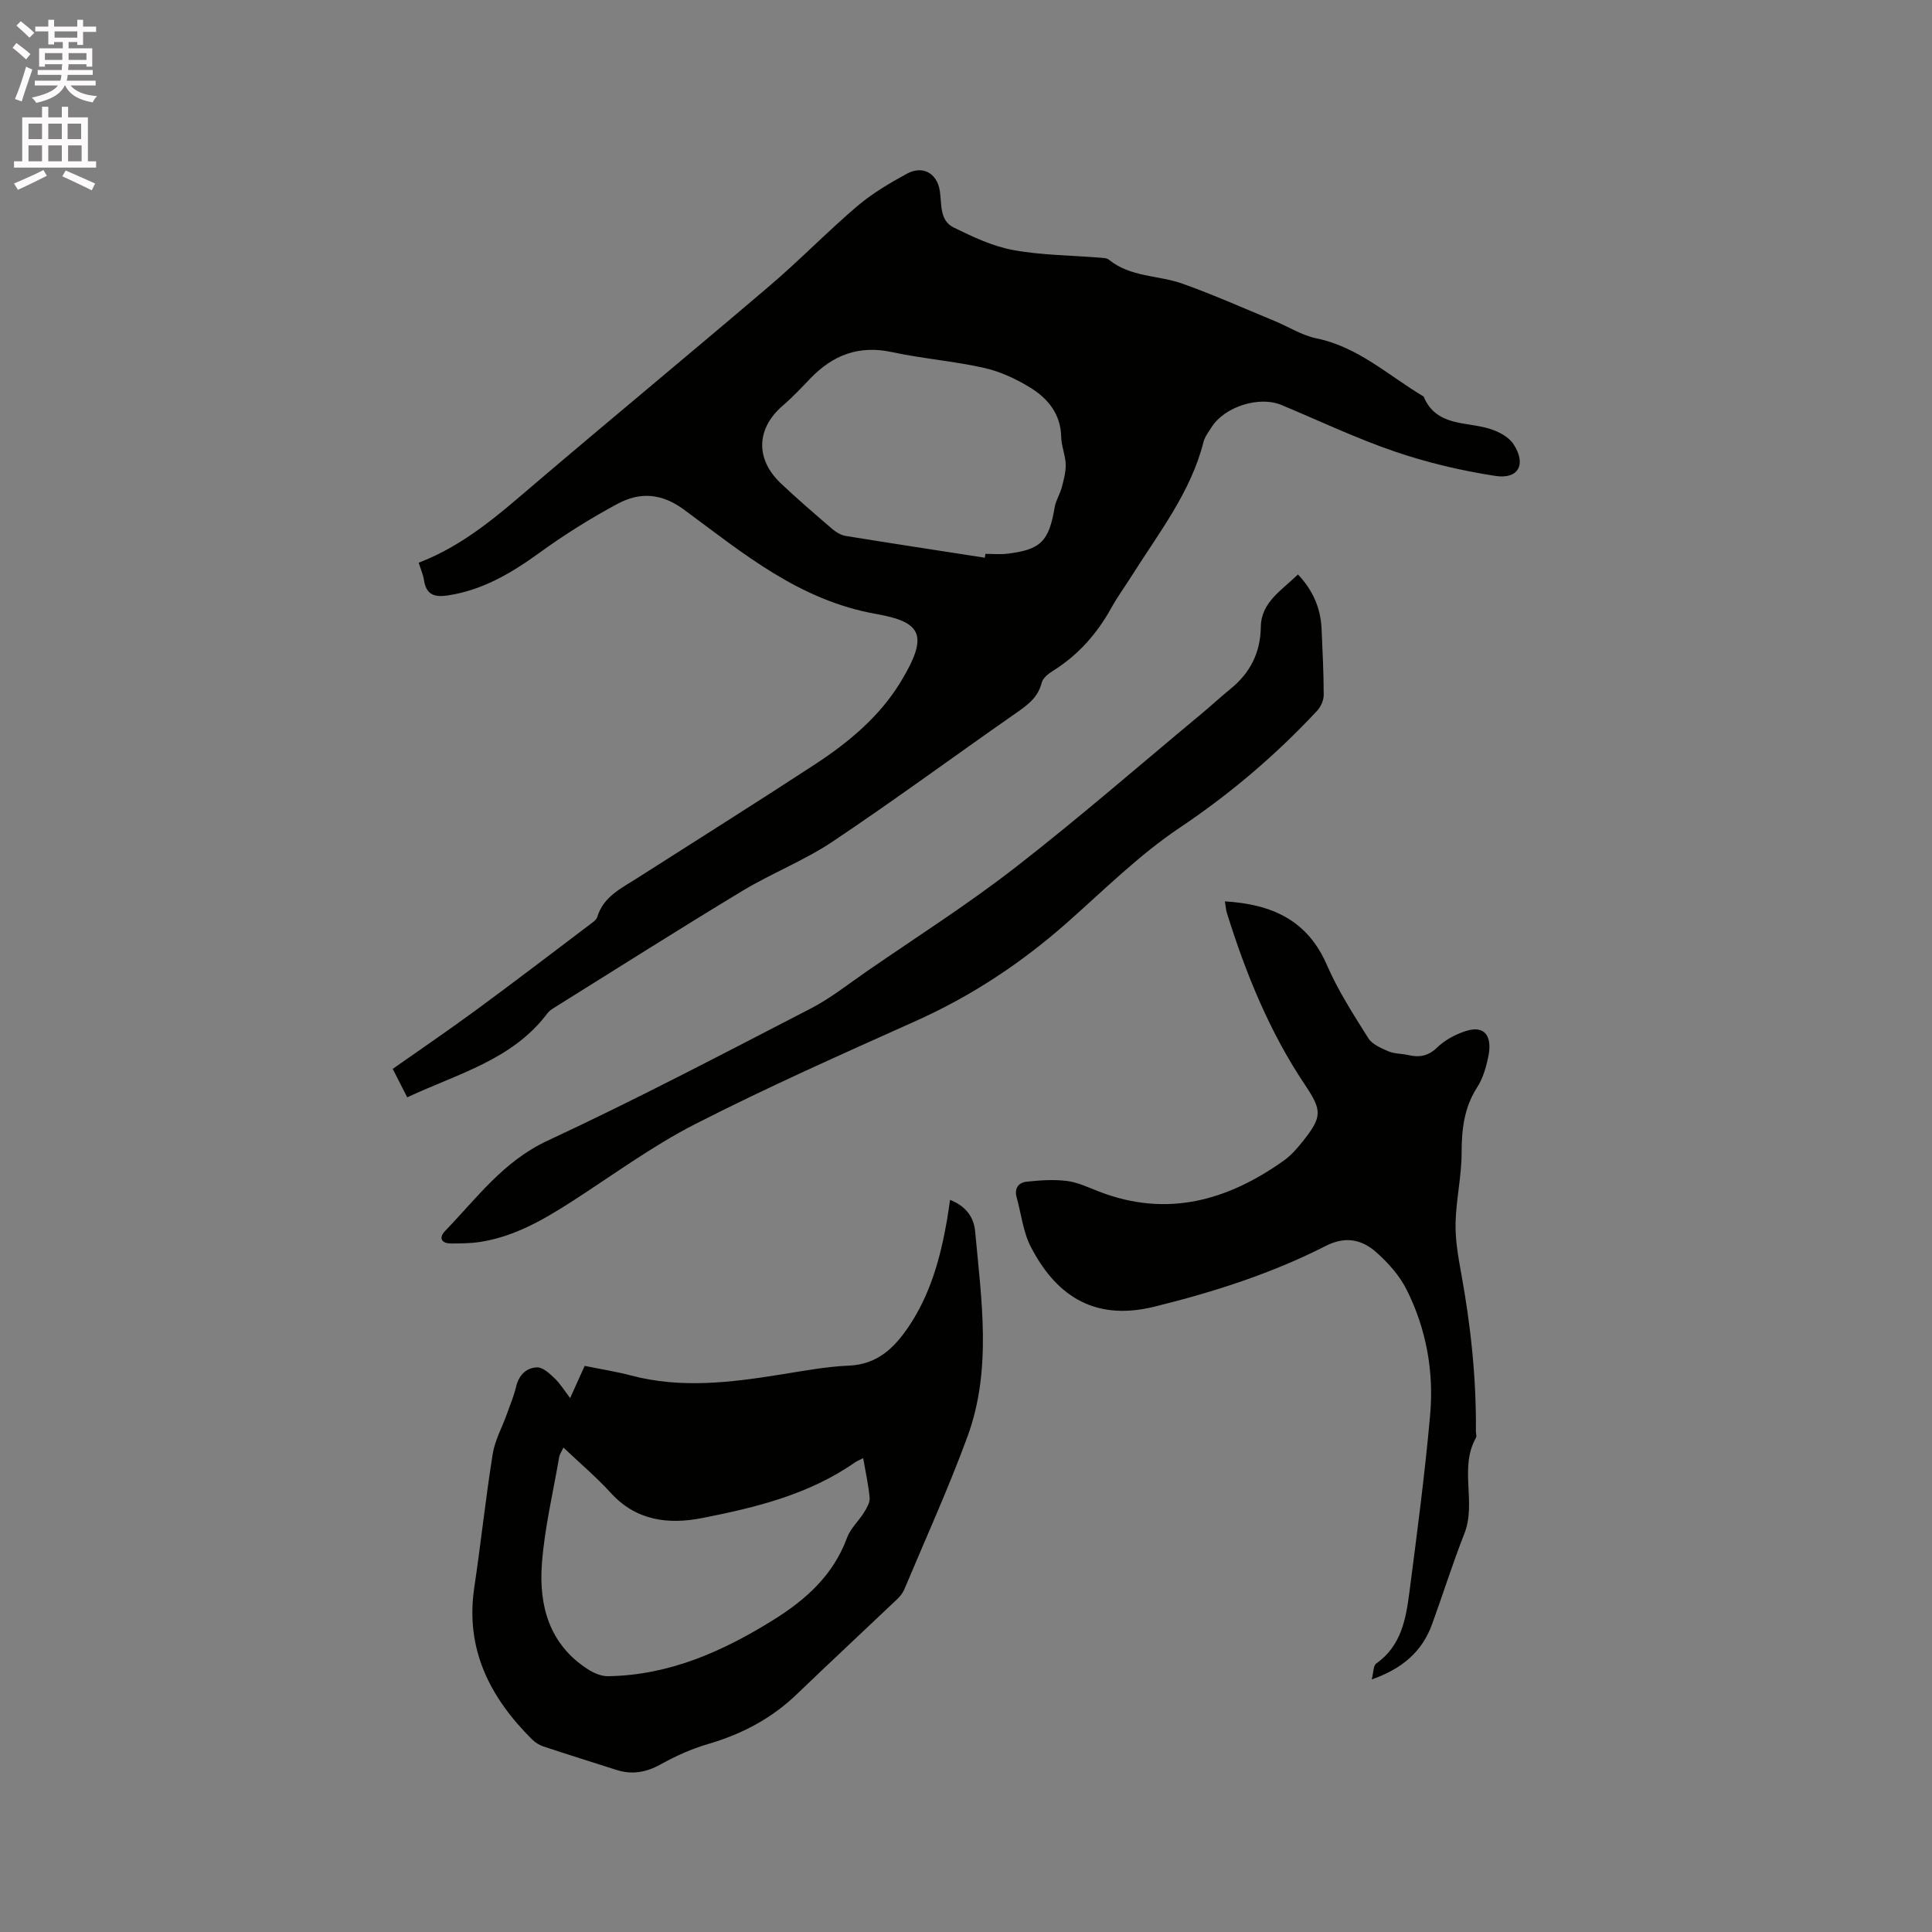 <svg enable-background="new 0 0 400 400" viewBox="0 0 400 400" xmlns="http://www.w3.org/2000/svg"><rect x="0" y="0" width="400" height="400" fill="#808080" stroke="none"/><path d="m2.6 9.9.8-1c.9.7 1.9 1.4 2.9 2.3l-.9 1.1c-1.1-1-2-1.8-2.8-2.4zm.5 10.6c.9-2.1 1.6-4.3 2.3-6.7.4.2.8.4 1.3.6-.7 2.1-1.5 4.3-2.2 6.6zm.3-15.2.9-.9c1 .8 2 1.6 2.8 2.4l-1 1c-.9-.9-1.8-1.7-2.7-2.5zm12.6-1.2h1.2v1.4h2.7v1.1h-2.7v2.7h-1.2v-.6h-1.8v1.3h4.9v3.8h-1.2v-.5h-3.7c0 .4-.1.9-.1 1.2h5.1v1h-5.2c0 .5-.1.9-.2 1.2h6v1h-5.2c1.1 1.3 2.9 2 5.5 2.2-.4.4-.7.8-.9 1.3-2.9-.5-4.8-1.6-5.7-3.5h-.1c-.8 1.7-2.7 2.9-5.9 3.6-.2-.4-.6-.8-.9-1.1 2.8-.6 4.6-1.4 5.4-2.5h-4.8v-1h5.3c.1-.3.2-.7.2-1.2h-4.9v-1h5c0-.4 0-.8.1-1.2h-3.6v.5h-1.2v-3.8h4.9v-1.3h-1.8v.5h-1.2v-2.7h-2.7v-1h2.7v-1.4h1.2v1.4h4.8zm-6.7 8.3h3.6c0-.4 0-.9 0-1.4h-3.6zm1.9-4.6h4.8v-1.3h-4.7v1.3zm6.7 3.2h-3.7v1.4h3.7z" fill="#fcfafa"/><path d="m8.7 22.1h1.3v2.2h2.8v-2.2h1.3v2.2h4.1v9.1h1.7v1.3h-17v-1.3h1.7v-9.1h4.1zm.3 13.1.7 1.2c-1.8.9-3.8 1.9-6 2.9-.2-.4-.5-.8-.8-1.3 2.3-1 4.4-1.9 6.1-2.8zm-3.1-6.4h2.8v-3.2h-2.8zm0 4.6h2.8v-3.3h-2.8zm4.1-4.6h2.8v-3.2h-2.8zm0 4.6h2.8v-3.3h-2.8zm3.6 1.9c2.1.9 4.1 1.8 6.1 2.7l-.7 1.4c-2.2-1.1-4.2-2-6.1-2.9zm3.2-9.7h-2.8v3.2h2.8zm-2.7 7.8h2.8v-3.3h-2.8z" fill="#fcfafa"/><g fill="#010100"><path d="m86.69 116.5c9.61-3.68 16.85-10.21 24.28-16.54 16.06-13.67 32.33-27.11 48.38-40.79 6.21-5.29 11.9-11.18 18.11-16.47 3.11-2.65 6.72-4.78 10.32-6.74 3.24-1.76 6.2-.12 6.79 3.5.45 2.79-.11 6.17 2.88 7.64 3.92 1.93 8.03 3.87 12.27 4.66 5.91 1.09 12.01 1.1 18.03 1.59.63.05 1.4.06 1.84.42 4.45 3.64 10.2 3.18 15.22 4.96 6.45 2.29 12.71 5.1 19.04 7.71 2.92 1.2 5.7 3 8.72 3.62 8.67 1.78 14.94 7.74 22.17 12.03 2.63 6.3 8.82 5.14 13.76 6.71 1.78.56 3.84 1.64 4.82 3.11 2.75 4.14 1.11 7.36-3.68 6.63-7.06-1.08-14.11-2.75-20.86-5.05-8-2.73-15.67-6.4-23.49-9.65-4.62-1.92-11.78.37-14.45 4.61-.62.98-1.39 1.97-1.67 3.06-2.64 10.43-9.21 18.74-14.78 27.59-1.41 2.24-2.99 4.39-4.27 6.7-2.98 5.39-6.89 9.84-12.15 13.11-.94.58-2.06 1.49-2.3 2.45-.8 3.19-3.14 4.76-5.61 6.48-12.59 8.78-24.96 17.9-37.72 26.43-5.87 3.92-12.6 6.53-18.66 10.19-13.14 7.94-26.11 16.17-39.14 24.3-.44.28-.89.62-1.2 1.03-7.24 9.65-18.53 12.48-29.03 17.4-.99-1.94-1.93-3.78-3-5.89 5.78-4.07 11.55-7.99 17.16-12.11 8.03-5.9 15.94-11.95 23.89-17.96.5-.37 1.13-.82 1.29-1.35 1.25-4.2 4.88-5.91 8.16-8 12.32-7.87 24.7-15.64 36.94-23.64 6.96-4.55 13.4-9.92 17.74-17.09 5.88-9.71 4.32-12.36-5.12-14.04-15.93-2.82-27.53-12.58-39.72-21.57-4.73-3.49-9.21-3.7-13.83-1.21-5.55 2.99-10.95 6.36-16.05 10.06-5.83 4.23-11.81 7.79-19.07 8.89-2.73.41-4.46-.13-4.91-3.13-.17-1.14-.66-2.22-1.1-3.65zm117.22-1.03c.03-.27.07-.53.1-.8 1.48 0 2.98.15 4.44-.02 7.04-.82 8.72-2.56 9.91-9.63.24-1.42 1.11-2.73 1.48-4.15.41-1.56.85-3.19.8-4.77-.06-1.88-.89-3.75-.93-5.62-.09-4.79-2.78-8.01-6.47-10.27-2.92-1.79-6.21-3.31-9.53-4.05-6.29-1.41-12.78-1.91-19.08-3.27-6.85-1.47-12.23.64-16.89 5.5-1.83 1.91-3.65 3.85-5.65 5.57-5.48 4.69-5.78 11.02-.46 16.08 3.46 3.28 7.08 6.39 10.7 9.49.77.66 1.78 1.27 2.76 1.43 9.59 1.56 19.21 3.02 28.82 4.51z"/><path d="m118.04 289.46c1.1-2.43 2.01-4.45 3.01-6.67 3.27.67 6.5 1.17 9.64 2 10.33 2.72 20.59 1.45 30.89-.2 4.71-.75 9.43-1.65 14.17-1.85 5.94-.25 9.45-3.72 12.42-8.14 4.46-6.64 6.53-14.17 7.89-21.95.23-1.33.4-2.68.64-4.23 3.2 1.27 4.92 3.5 5.19 6.5 1.3 14.23 3.51 28.61-1.58 42.5-3.93 10.71-8.67 21.13-13.09 31.66-.32.75-.88 1.45-1.48 2.02-6.91 6.57-13.9 13.07-20.78 19.68-5.24 5.04-11.4 8.27-18.36 10.3-3.41.99-6.74 2.5-9.85 4.23-3 1.66-5.91 2.16-9.13 1.13-5.04-1.61-10.09-3.19-15.11-4.85-.87-.29-1.73-.84-2.38-1.49-8.69-8.66-13.83-18.64-11.94-31.38 1.37-9.22 2.35-18.49 3.82-27.69.45-2.84 1.95-5.52 2.94-8.28.67-1.88 1.45-3.74 1.91-5.68.57-2.39 2.12-3.9 4.34-3.97 1.19-.04 2.57 1.26 3.6 2.24 1.14 1.06 1.97 2.45 3.24 4.12zm-1.39 10.24c-.4.86-.78 1.39-.88 1.97-1.26 7.37-3.03 14.71-3.58 22.13-.64 8.66 1.54 16.66 9.5 21.79 1.22.79 2.81 1.48 4.22 1.45 12.59-.2 23.6-5.06 34.09-11.58 6.83-4.24 12.51-9.3 15.38-17.11.7-1.91 2.41-3.44 3.52-5.23.56-.91 1.23-2.04 1.15-3-.24-2.68-.84-5.33-1.34-8.22-.79.4-1.29.59-1.71.88-9.52 6.65-20.54 9.34-31.64 11.52-6.94 1.36-13.65.59-18.92-5.23-2.98-3.27-6.39-6.14-9.79-9.37z"/><path d="m253.6 186.62c9.78.59 17.1 3.91 21.11 13.15 2.3 5.31 5.49 10.25 8.58 15.17.81 1.29 2.66 2.07 4.19 2.73 1.23.53 2.7.45 4.04.76 2.31.54 4.15.26 6.03-1.56 1.6-1.55 3.8-2.73 5.95-3.41 4.15-1.33 5.41 1.4 4.67 5.13-.45 2.26-1.12 4.64-2.35 6.54-2.72 4.23-3.2 8.73-3.21 13.6-.01 4.82-1.14 9.63-1.25 14.46-.08 3.44.53 6.94 1.15 10.35 1.99 10.87 3.16 21.81 3.06 32.86 0 .42.19.94.02 1.26-3.55 6.27.13 13.39-2.4 19.83-2.44 6.2-4.43 12.57-6.71 18.83-2.06 5.64-6.18 9.18-12.48 11.39.38-1.43.31-2.87.95-3.31 5.18-3.65 6.14-9.24 6.86-14.82 1.58-12.17 3.19-24.36 4.28-36.58.81-8.99-.78-17.82-4.84-25.94-1.46-2.92-3.81-5.58-6.28-7.77-2.98-2.65-6.37-3.43-10.48-1.34-11.26 5.74-23.23 9.56-35.52 12.59-12.98 3.2-20.65-2.95-25.54-12.37-1.61-3.1-1.99-6.85-2.95-10.29-.52-1.87.43-3.05 2.06-3.22 2.78-.3 5.63-.5 8.39-.15 2.26.29 4.44 1.35 6.61 2.19 14.04 5.43 26.58 1.9 38.28-6.43 1.44-1.03 2.68-2.43 3.79-3.82 4.2-5.25 4.15-6.49.53-11.91-7.31-10.92-12.2-22.96-16.1-35.44-.23-.67-.26-1.4-.44-2.48z"/><path d="m268.72 118.93c3.14 3.31 4.71 7.01 4.9 11.29.2 4.55.43 9.1.44 13.66 0 1.1-.59 2.44-1.35 3.26-8.55 9.16-17.96 17.19-28.45 24.22-8.39 5.62-15.69 12.9-23.31 19.64-9.43 8.34-19.75 15.18-31.27 20.35-15.35 6.89-30.76 13.72-45.73 21.37-8.91 4.55-17.07 10.58-25.53 16.02-5.91 3.8-11.95 7.3-19.02 8.39-1.98.3-4.01.32-6.01.32-2.06 0-2.58-1.21-1.23-2.6 6.55-6.78 12.04-14.42 21.2-18.68 18.42-8.57 36.42-18.04 54.48-27.36 4.11-2.12 7.8-5.07 11.64-7.72 10.29-7.1 20.87-13.83 30.73-21.49 13.13-10.2 25.68-21.13 38.47-31.76 2.04-1.69 3.98-3.5 6.03-5.17 4.1-3.33 6.24-7.44 6.33-12.88.06-5.14 4.41-7.62 7.68-10.86z"/></g></svg>